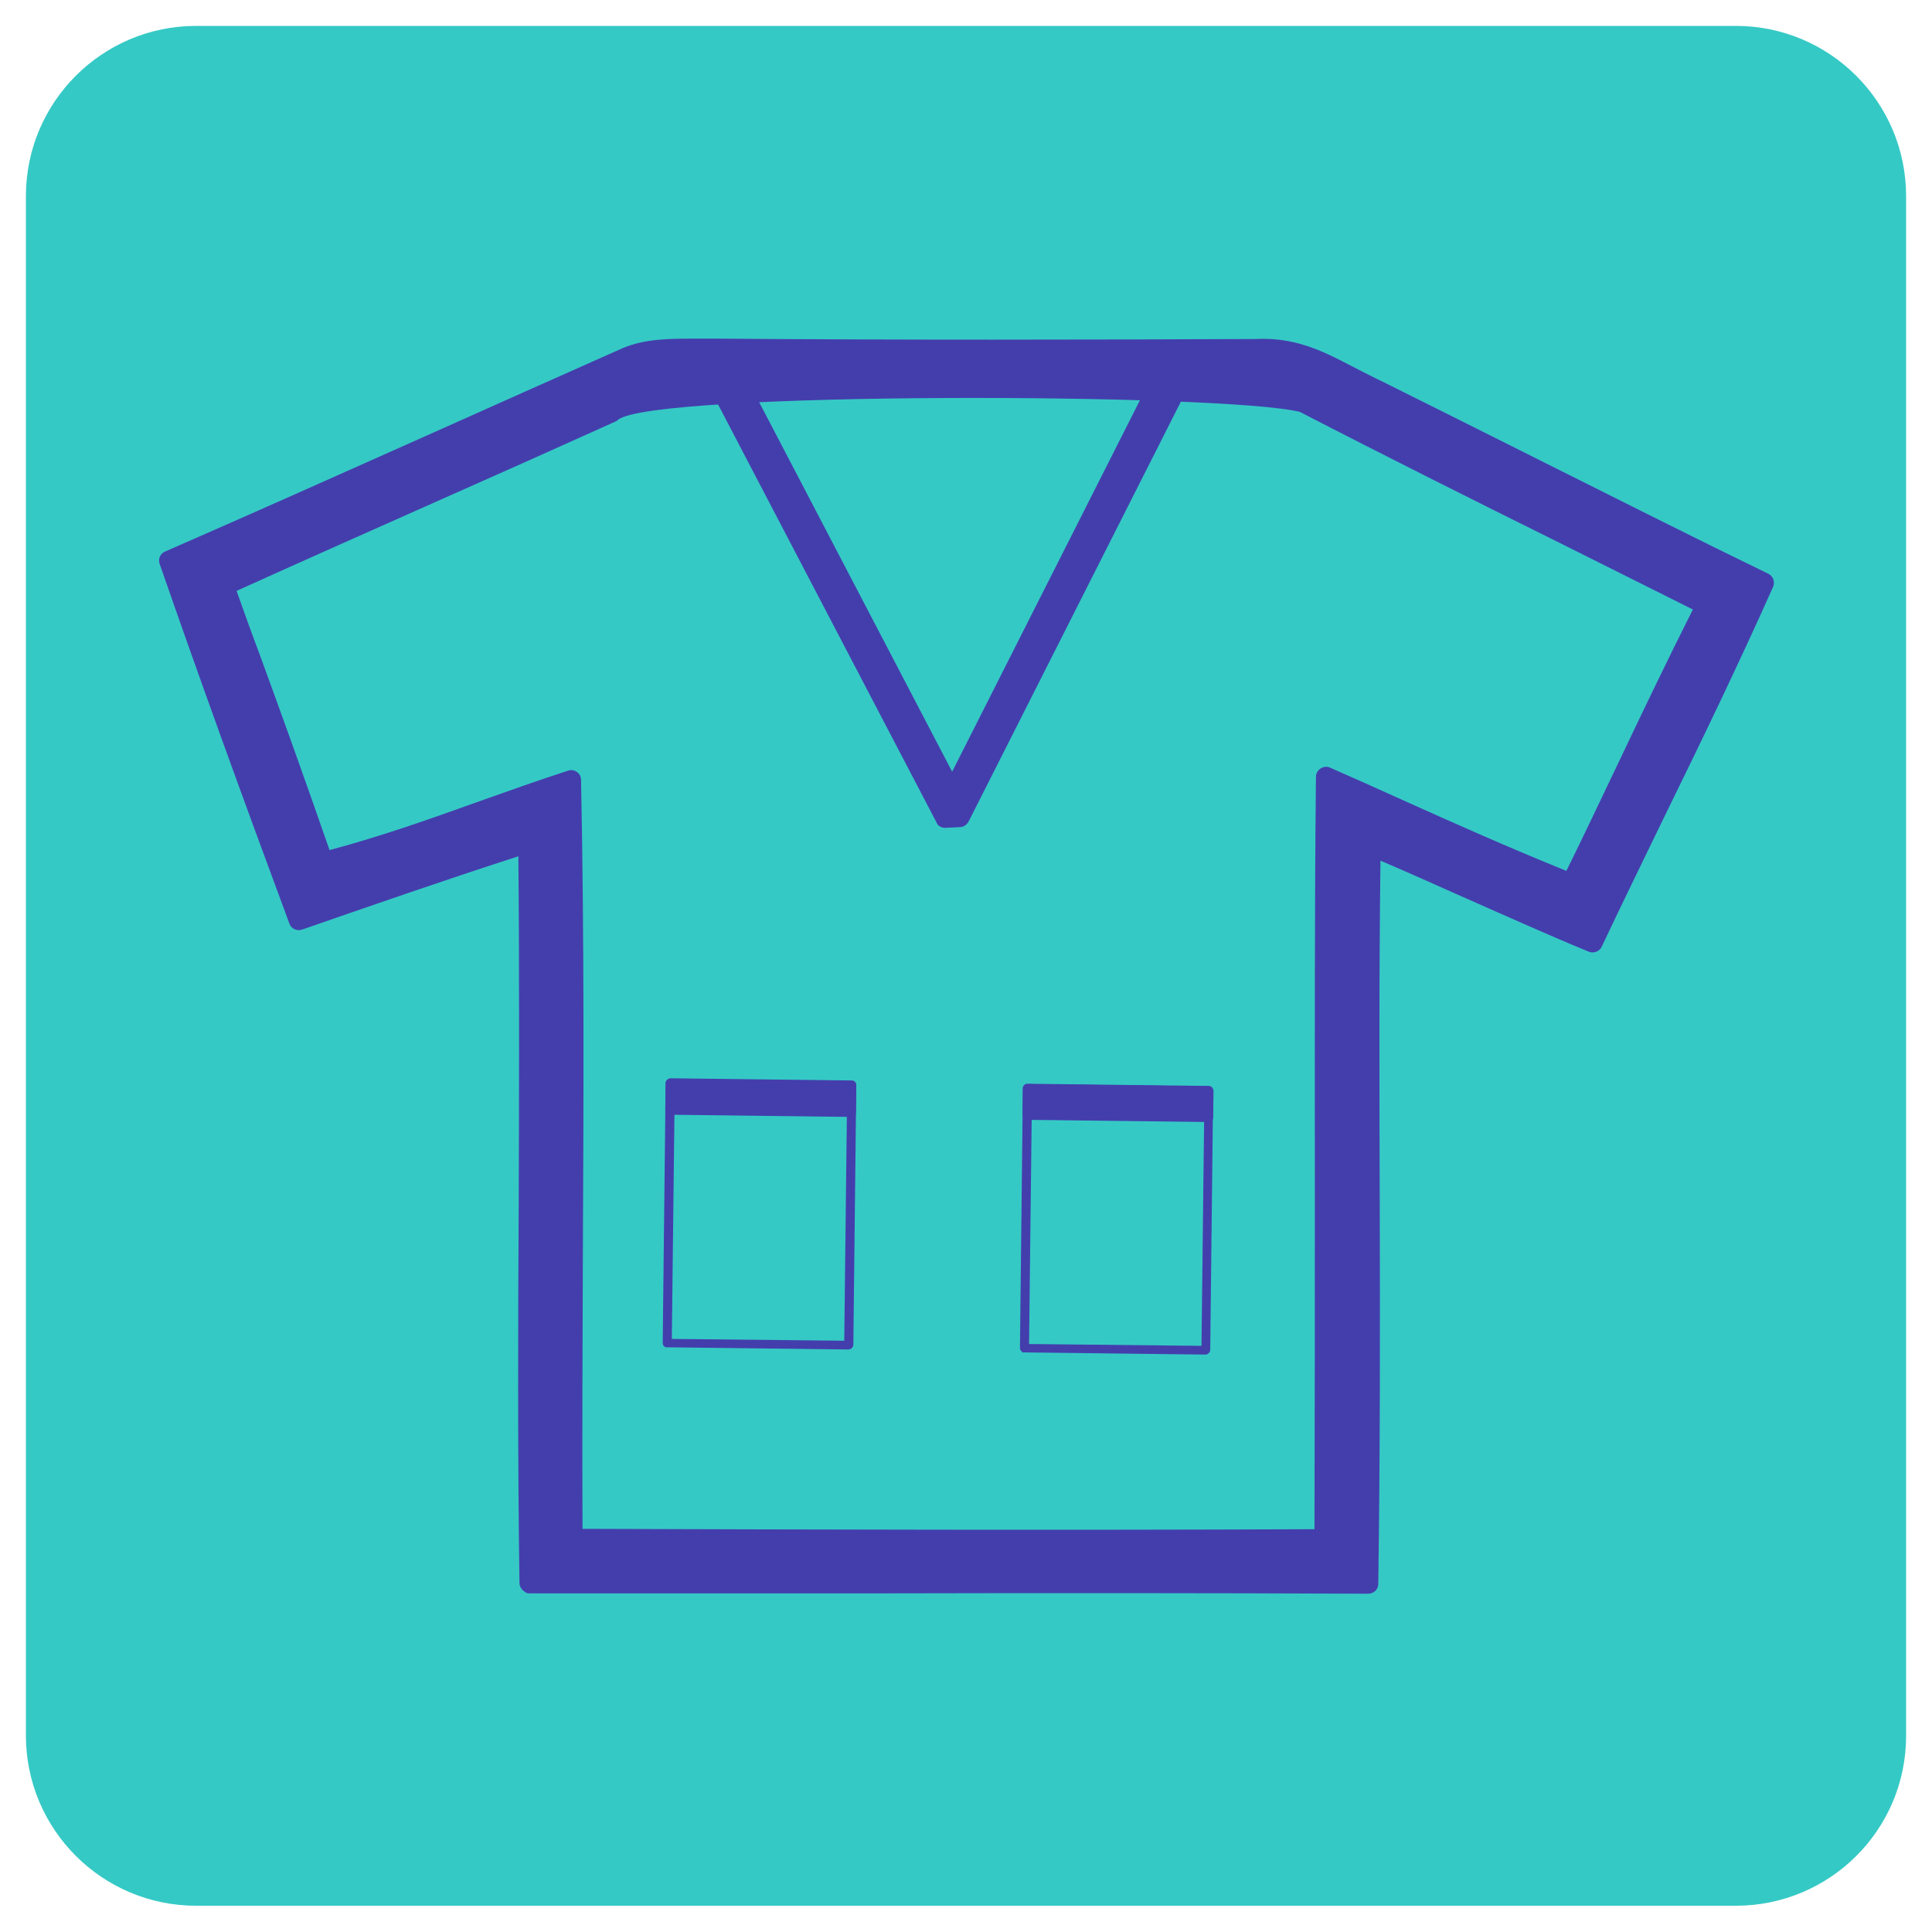 <?xml version="1.0" encoding="utf-8"?>
<!-- Generator: Adobe Illustrator 24.3.0, SVG Export Plug-In . SVG Version: 6.00 Build 0)  -->
<svg version="1.1" xmlns="http://www.w3.org/2000/svg" xmlns:xlink="http://www.w3.org/1999/xlink" x="0px" y="0px"
	 viewBox="0 0 530 530" style="enable-background:new 0 0 530 530;" xml:space="preserve">
<style type="text/css">
	.st0{fill:#35C9C5;stroke:#35C9C5;stroke-width:2.789;stroke-linecap:round;stroke-linejoin:round;stroke-miterlimit:4;}
	.st1{fill:#443EAD;}
</style>
<g id="Camada_2">
</g>
<g id="Camada_1">
	<g>
		<path class="st0" d="M476.2,521.4H53.8c-25,0-45.3-20.3-45.3-45.3V53.8c0-25,20.3-45.3,45.3-45.3h422.4c25,0,45.3,20.3,45.3,45.3
			v422.4C521.5,501.2,501.2,521.4,476.2,521.4z"/>
		<g id="Layer_1">
			<g>
				<g>
					<g>
						<g>
							<g>
								<path class="st1" d="M171.5,98.1c-41.7,18.4-83.4,37.4-125.2,55.7c11.5,33,23.4,65.9,35.6,98.6
									c20.9-7.3,41.8-14.5,62.9-21.3c0.8,67.7-0.5,135.4,0.4,203.1c76.6,0.1,153.3-0.1,230,0.2c0.9-67.5-0.2-135.1,0.6-202.6
									c20.4,8.8,40.5,18.2,60.9,26.7c15.5-32.9,32.1-65.4,46.9-98.6c-35.4-17.3-70.5-35.2-105.8-52.7
									c-11.3-5.3-20.4-12.2-33.4-11.5c-49.2,0.2-98.3,0.4-147.4-0.1C188.8,95.8,179.2,94.8,171.5,98.1z M357.4,110.2
									c36.6,19,73.7,37.1,110.5,55.6c-12.8,25.3-24.6,51.1-37.1,76.5c-22.7-9-44.8-19.4-67.2-29.2c-0.7,69.6,0.1,139.2-0.4,208.9
									c-68.8,0.3-137.5,0.1-206.2-0.1c-0.3-69.3,0.9-138.7-0.5-208c-22.8,7.3-45,16.7-68.1,22.6c-8.6-25.4-18-50.6-27.1-75.9
									c35.3-16,70.8-31.5,106.1-47.4C176.9,103.9,337.3,104.8,357.4,110.2z"/>
								<path class="st1" d="M142.5,434.2c-0.5-34.9-0.4-70.4-0.2-104.7c0.1-31,0.2-63-0.1-94.6c-21,6.8-41.7,14-59.3,20.1
									c-1.4,0.5-3-0.2-3.5-1.6c-13.1-35.3-24.8-67.6-35.6-98.7c-0.5-1.4,0.2-2.9,1.5-3.4c23.8-10.4,48-21.2,71.5-31.7
									c17.9-8,35.8-16,53.8-24c6.4-2.8,13.7-2.7,20.7-2.7c2,0,3.9,0,5.9,0c50.4,0.4,100.5,0.3,147.3,0.1c4.1-0.2,8.2,0.2,12.4,1.4
									c5.3,1.5,10,4,15,6.6c2.4,1.2,4.8,2.5,7.4,3.7c13.9,6.9,27.8,13.9,41.8,20.9c21,10.5,42.6,21.4,64,31.8
									c1.3,0.6,1.9,2.2,1.3,3.6c-9.4,21.1-19.6,42.2-29.6,62.6c-5.8,12-11.7,24-17.4,36.1c-0.6,1.3-2.2,1.9-3.5,1.4
									c-11.9-4.9-23.8-10.3-35.4-15.4c-7.2-3.2-14.5-6.5-21.8-9.6c-0.4,31.4-0.3,63.3-0.2,94.2c0.1,34.2,0.1,69.5-0.4,104.2
									c0,1.5-1.2,2.7-2.8,2.7c-44.6-0.2-89.9-0.2-133.7-0.1c-32.1,0-64.2,0-96.3,0c-0.3,0-0.5,0-0.8-0.1
									C143.3,436.4,142.5,435.4,142.5,434.2z M372.8,330.1c-0.1-32.3-0.1-65.6,0.3-98.4c0-0.9,0.5-1.8,1.2-2.3s1.7-0.6,2.6-0.2
									c8.6,3.7,17.1,7.5,25.6,11.3c10.7,4.8,21.8,9.8,32.9,14.4c5.3-11.3,10.8-22.5,16.3-33.7c9.5-19.6,19.4-39.8,28.4-60
									c-20.7-10.1-41.5-20.6-61.7-30.7c-13.9-7-27.8-13.9-41.7-20.8c-2.6-1.2-5.1-2.5-7.5-3.8c-8.3-4.3-16.1-7.9-24.7-7.4
									c-47,0.2-97,0.4-147.4-0.1c-1.9,0.1-4,0.1-6,0c-6.5,0-13.1-0.1-18.5,2.2c-17.9,7.9-35.8,15.9-53.7,23.9
									c-22.7,10.1-46.1,20.6-69.2,30.7c10.3,29.6,21.4,60.2,33.8,93.6c18.1-6.3,39.2-13.6,60.4-20.4c0.8-0.3,1.7-0.1,2.4,0.4
									c0.7,0.5,1.1,1.3,1.1,2.2c0.4,32.8,0.3,66.2,0.2,98.4c-0.1,33.4-0.2,67.9,0.2,101.9c31.2,0.1,62.4,0,93.6,0
									c42.9,0,87.3,0,131,0.1C373,397.7,372.9,363.4,372.8,330.1z M154.3,421.8c-0.1-26.1,0-52.6,0.1-78.2
									c0.2-41.3,0.3-84-0.5-126.1c-7.2,2.4-14.5,5-21.5,7.5c-14,5-28.5,10.2-43.2,13.9c-1.4,0.4-2.8-0.4-3.3-1.8
									c-6.3-18.7-13.2-37.6-19.8-55.8c-2.4-6.7-4.9-13.4-7.3-20c-0.5-1.4,0.2-2.9,1.5-3.4c18.7-8.5,37.5-16.8,56.3-25.2
									c16.5-7.4,33.1-14.7,49.6-22.1c14.4-9.8,172.9-8.2,192.1-3c0.2,0.1,0.4,0.1,0.5,0.2c23.7,12.3,47.9,24.3,71.4,36
									c13.1,6.5,26.1,13,39.1,19.6c0.6,0.3,1.1,0.9,1.4,1.6c0.2,0.7,0.2,1.4-0.2,2.1c-7.5,14.8-14.8,30-21.8,44.8
									c-5,10.6-10.1,21.2-15.3,31.7c-0.6,1.3-2.2,1.9-3.5,1.3c-16.5-6.5-32.9-13.9-48.8-21c-4.9-2.2-9.8-4.4-14.7-6.6
									c-0.3,35.9-0.3,72.4-0.2,107.7c0,31.8,0.1,64.6-0.1,97c0,1.5-1.2,2.7-2.7,2.7c-71,0.3-143.7,0.1-206.3-0.1
									c-0.3,0-0.5,0-0.8-0.1C155.1,424.1,154.3,423.1,154.3,421.8z M360.7,325c0-36.7-0.1-74.6,0.3-111.9c0-0.9,0.5-1.8,1.3-2.3
									s1.8-0.6,2.6-0.2c6.2,2.7,12.4,5.5,18.6,8.3c15.1,6.8,30.6,13.7,46.2,20c4.8-9.7,9.4-19.5,14.1-29.3
									c6.6-13.9,13.5-28.3,20.6-42.4c-12.2-6.1-24.4-12.2-36.6-18.3c-23.4-11.6-47.6-23.7-71.2-35.9c-20.7-5.2-178-5.7-187.1,2.2
									c-0.2,0.2-0.5,0.4-0.8,0.5c-16.6,7.5-33.2,14.9-49.9,22.3c-18,8-36,16-53.9,24.1c2.1,5.9,4.2,11.8,6.4,17.6
									c6.4,17.5,12.9,35.6,19.1,53.5c13.6-3.6,27.2-8.4,40.3-13.1c8.2-2.9,16.8-6,25.2-8.7c0.8-0.3,1.7-0.1,2.4,0.4
									c0.7,0.5,1.1,1.3,1.1,2.2c0.9,43.3,0.7,87.3,0.5,129.9c-0.1,24.7-0.2,50.3-0.1,75.5c61.1,0.2,131.7,0.4,200.8,0.1
									C360.7,387.8,360.7,355.9,360.7,325z"/>
							</g>
							<g>
								<polygon class="st1" points="198.1,107.3 202.2,105.2 261.1,217.9 318.6,104.2 322.7,106.4 263.1,224.2 259.2,224.4 
																	"/>
								<path class="st1" d="M258.5,227c0.3,0.1,0.6,0.1,0.9,0.1l3.9-0.2c1,0,1.9-0.6,2.4-1.5l59.6-117.9c0.3-0.7,0.4-1.4,0.2-2.1
									c-0.2-0.7-0.7-1.3-1.4-1.6l-4.2-2.1c-1.3-0.7-3-0.1-3.7,1.2l-55,108.8l-56.4-108c-0.3-0.7-0.9-1.1-1.6-1.3
									c-0.7-0.2-1.4-0.2-2.1,0.2l-4.2,2.2c-1.4,0.7-1.9,2.4-1.2,3.7l61.2,117.1C257.2,226.4,257.8,226.8,258.5,227z"/>
							</g>
							<g>
								<path class="st1" d="M280.2,370.7c-0.2-0.2-0.4-0.5-0.4-0.9l0.8-71.3c0-0.7,0.6-1.2,1.2-1.2l49.8,0.6c0.7,0,1.2,0.6,1.2,1.2
									l-0.8,71.2c0,0.3-0.1,0.6-0.4,0.9c-0.2,0.2-0.5,0.4-0.9,0.4l-49.8-0.6c-0.1,0-0.2,0-0.3,0
									C280.5,371,280.4,370.9,280.2,370.7z M330.4,300.4l-47.3-0.5l-0.8,68.8l47.3,0.5L330.4,300.4z"/>
							</g>
							<g>
								
									<rect x="303.1" y="277.7" transform="matrix(1.150039e-02 -1 1 1.150039e-02 0.633 605.843)" class="st1" width="7.3" height="49.8"/>
								<path class="st1" d="M280.9,306.8c-0.2-0.2-0.4-0.5-0.4-0.9l0.1-7.3c0-0.7,0.6-1.2,1.2-1.2l49.8,0.6c0.3,0,0.6,0.1,0.9,0.4
									c0.2,0.2,0.4,0.5,0.4,0.9l-0.1,7.3c0,0.7-0.6,1.2-1.2,1.2l-49.8-0.6c-0.1,0-0.2,0-0.3,0C281.3,307.1,281.1,307,280.9,306.8z
									 M330.4,300.4l-47.3-0.5l-0.1,4.9l47.3,0.5L330.4,300.4z"/>
							</g>
							<g>
								<path class="st1" d="M181.8,368.4l0.8-71.3c0-0.3,0.1-0.6,0.4-0.9c0.2-0.2,0.6-0.4,0.9-0.4l49.8,0.6c0.7,0,1.2,0.6,1.2,1.2
									l-0.8,71.3c0,0.3-0.1,0.6-0.4,0.9c-0.2,0.2-0.6,0.4-0.9,0.4l-49.8-0.6c-0.1,0-0.2,0-0.3,0
									C182.2,369.5,181.8,369,181.8,368.4z M232.4,299l-47.3-0.5l-0.8,68.8l47.3,0.5L232.4,299z"/>
							</g>
							<g>
								
									<rect x="205" y="276.3" transform="matrix(1.150039e-02 -1 1 1.150039e-02 -94.839 506.365)" class="st1" width="7.3" height="49.8"/>
								<path class="st1" d="M182.9,305.4c-0.2-0.2-0.4-0.5-0.4-0.9l0.1-7.3c0-0.7,0.6-1.2,1.2-1.2l49.8,0.6c0.3,0,0.6,0.1,0.9,0.4
									c0.2,0.2,0.4,0.5,0.4,0.9l-0.1,7.3c0,0.7-0.6,1.2-1.2,1.2l-49.8-0.6c-0.1,0-0.2,0-0.3,0C183.2,305.6,183,305.5,182.9,305.4z
									 M232.4,299l-47.3-0.5l-0.1,4.9l47.3,0.5L232.4,299z"/>
							</g>
						</g>
					</g>
				</g>
			</g>
		</g>
		<g id="Layer_2">
		</g>
	</g>
</g>
</svg>
